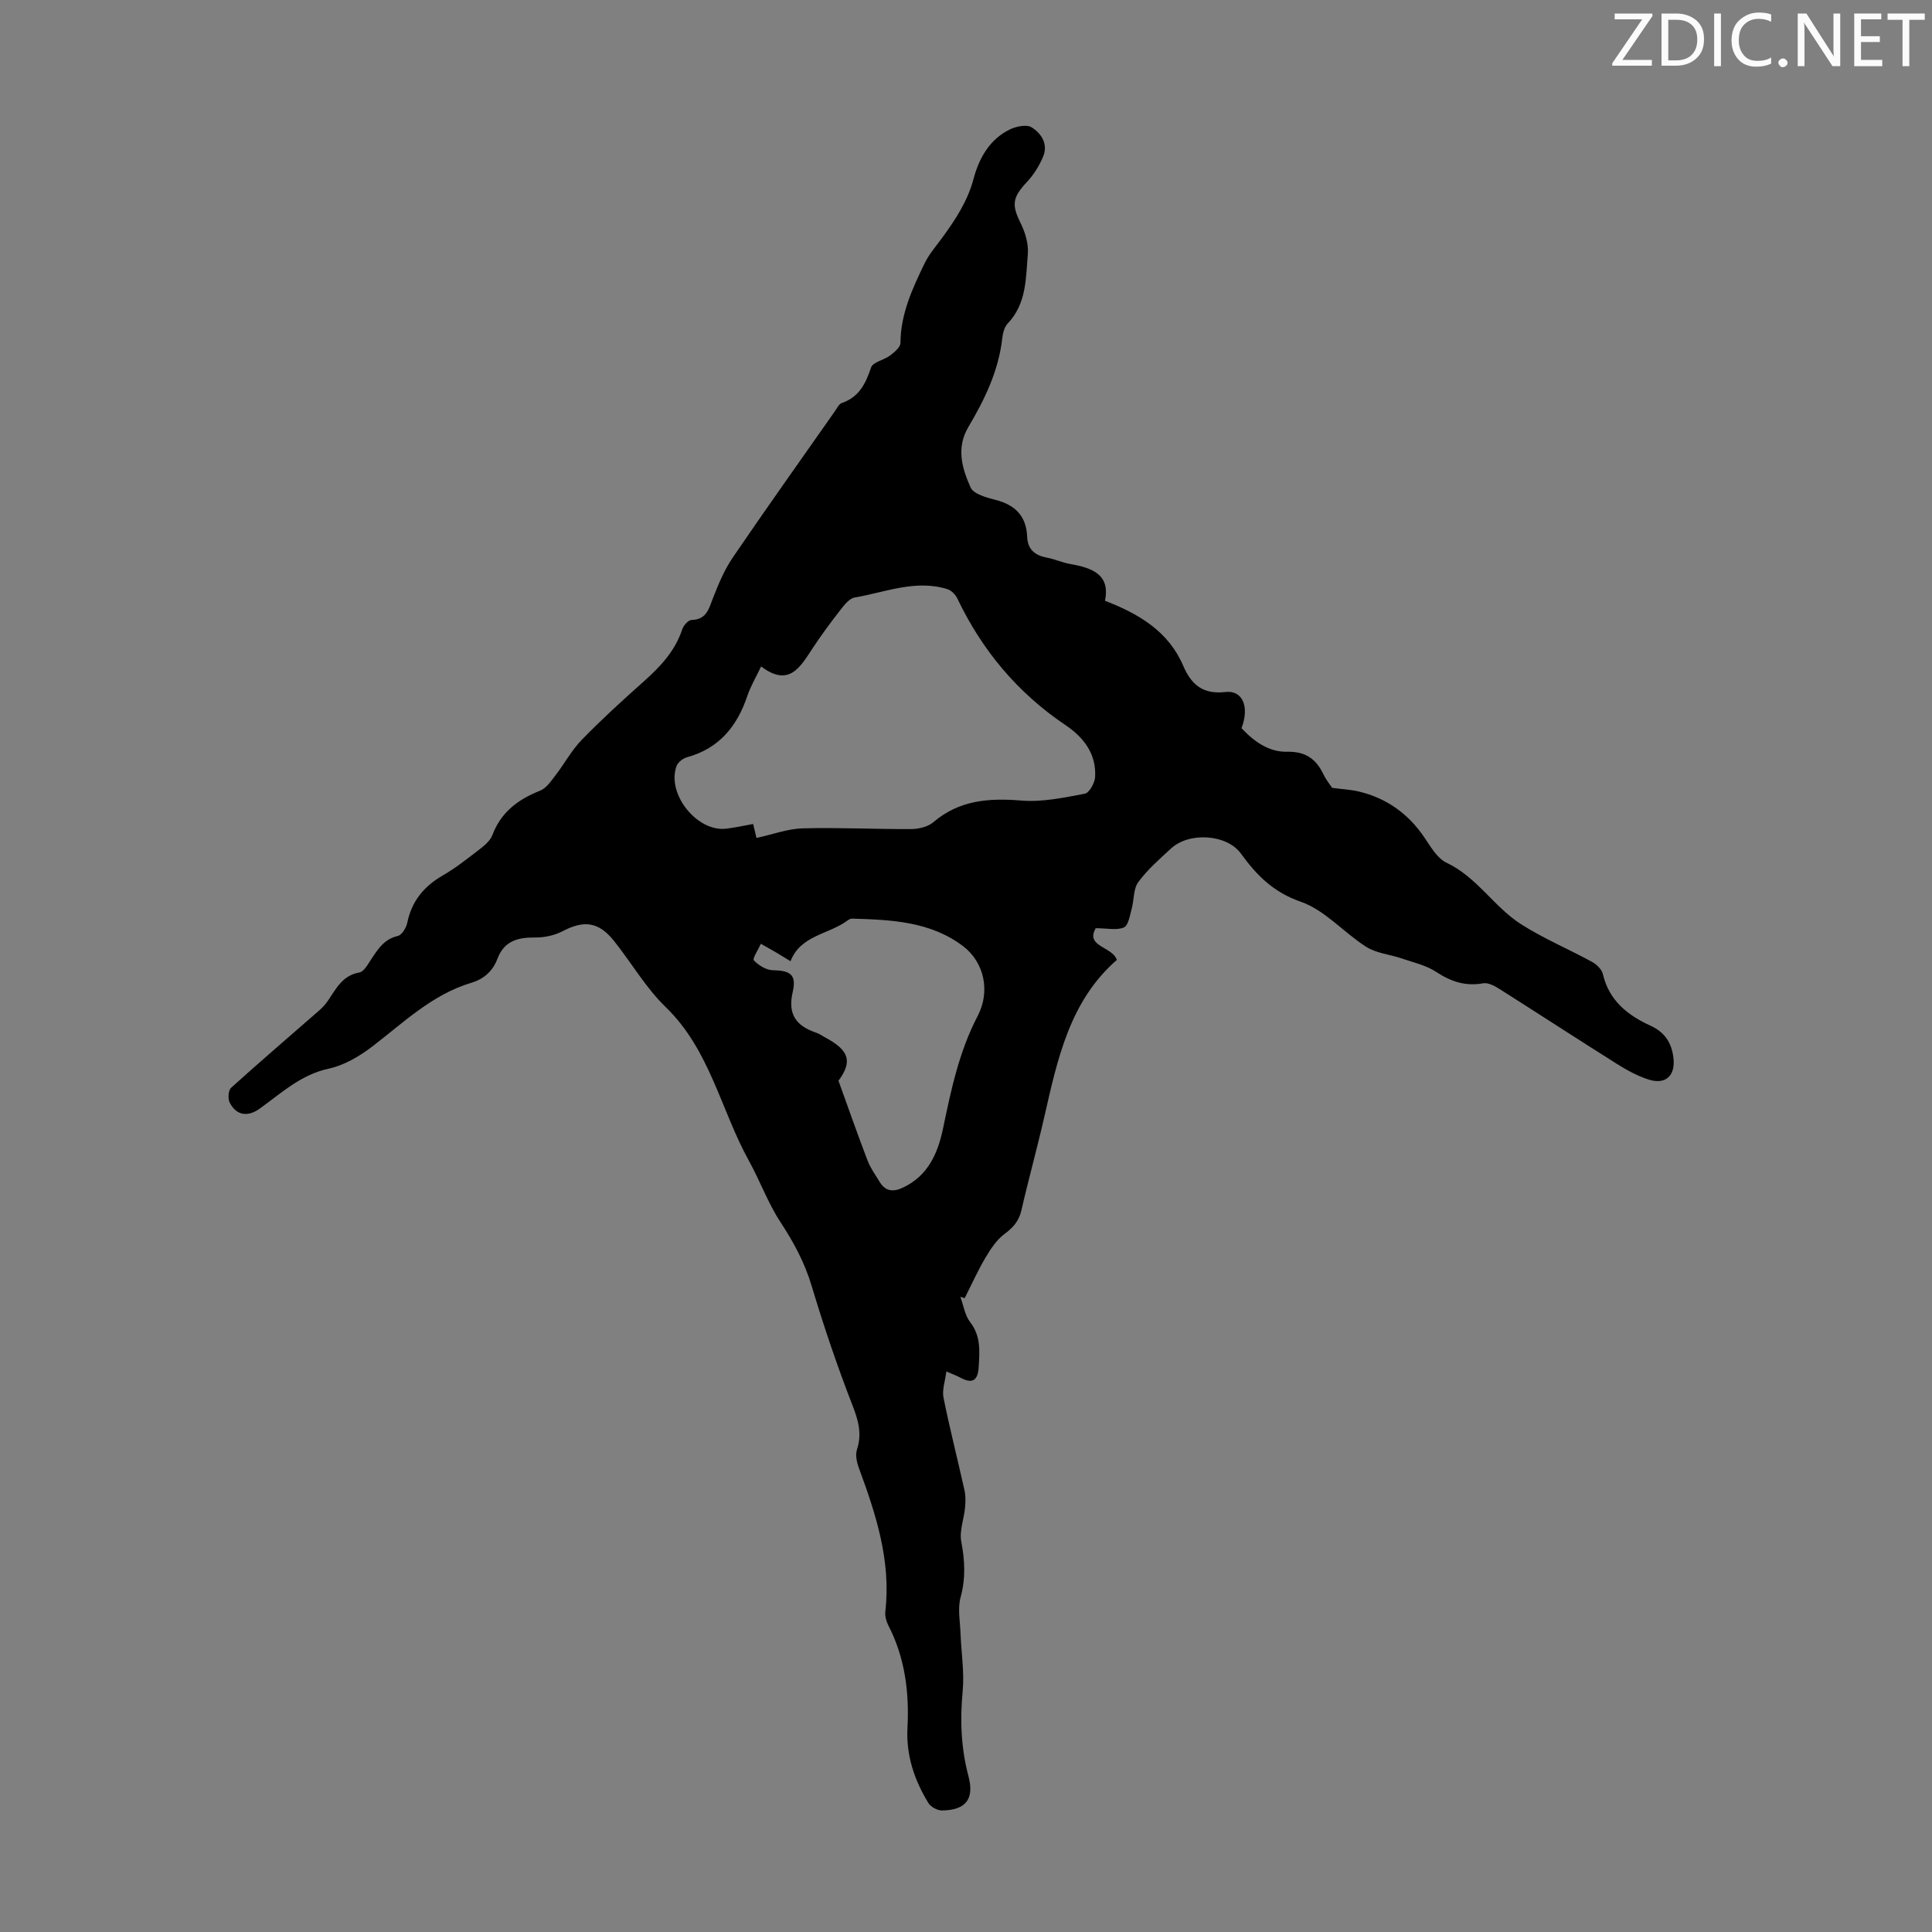 <svg enable-background="new 0 0 400 400" viewBox="0 0 400 400" xmlns="http://www.w3.org/2000/svg"><rect x="0" y="0" width="400" height="400" fill="#808080" stroke="none"/><g fill="#fafbfa"><path d="m342.2 3.2-6.3 9.2h6.1v1.2h-8.2v-.5l6.2-9.1h-5.7v-1.2h7.8v.4z"/><path d="m344 13.7v-10.9h3.1c1.6 0 3 .5 4.1 1.4 1.1 1 1.6 2.2 1.6 3.9s-.5 3-1.6 4-2.5 1.5-4.2 1.5h-3zm1.4-9.6v8.4h1.6c1.4 0 2.5-.4 3.2-1.1.8-.8 1.2-1.8 1.2-3.2s-.4-2.4-1.2-3.1-1.8-1-3.1-1z"/><path d="m356.3 2.8v10.9h-1.4v-10.9z"/><path d="m366.6 13.2c-.8.4-1.8.6-3 .6-1.6 0-2.8-.5-3.7-1.5s-1.4-2.3-1.4-3.9c0-1.7.5-3.2 1.6-4.2s2.4-1.6 4-1.6c1 0 1.9.1 2.6.4v1.5c-.8-.4-1.6-.6-2.6-.6-1.2 0-2.2.4-3 1.2s-1.1 1.9-1.1 3.3c0 1.3.4 2.3 1.1 3.1s1.6 1.1 2.8 1.1c1.1 0 2-.2 2.8-.7v1.3z"/><path d="m368.2 13c0-.3.1-.5.3-.6.2-.2.4-.3.6-.3.3 0 .5.1.7.3s.3.4.3.6-.1.5-.3.6c-.2.2-.4.3-.7.3s-.5-.1-.6-.3c-.2-.2-.3-.4-.3-.6z"/><path d="m381.1 13.7h-1.7l-5.5-8.4c-.2-.2-.3-.5-.4-.7 0 .2.1.8.1 1.5v7.6h-1.4v-10.9h1.8l5.3 8.3c.3.4.4.6.4.8 0-.3-.1-.8-.1-1.6v-7.5h1.4v10.9z"/><path d="m389.7 13.7h-5.8v-10.9h5.6v1.2h-4.2v3.5h3.9v1.2h-3.9v3.7h4.4z"/><path d="m398.4 4.1h-3.1v9.6h-1.4v-9.6h-3.1v-1.3h7.7v1.3z"/></g><path d="m228.77 124.38c7.22 2.78 13.19 6.44 16.2 13.46 1.73 4.02 4.18 5.97 8.75 5.43 3.53-.42 5.03 3.06 3.32 7.49 2.54 2.71 5.64 4.97 9.42 4.88 3.87-.08 6.03 1.5 7.57 4.72.57 1.19 1.45 2.24 1.79 2.76 2.19.29 3.86.37 5.45.74 5.78 1.37 10.28 4.58 13.63 9.52 1.31 1.93 2.67 4.34 4.61 5.25 6.28 2.97 9.79 9.12 15.38 12.7 4.66 2.98 9.84 5.15 14.71 7.81.96.52 2.04 1.56 2.26 2.54 1.27 5.48 5.14 8.52 9.84 10.67 3.02 1.38 4.41 3.59 4.77 6.71.42 3.67-1.62 5.58-5.17 4.44-2.31-.74-4.52-1.96-6.58-3.26-8.15-5.12-16.2-10.38-24.33-15.52-.98-.62-2.31-1.32-3.33-1.14-3.66.66-6.66-.35-9.72-2.36-2.09-1.38-4.73-1.96-7.15-2.79-2.43-.83-5.2-1.06-7.3-2.38-4.66-2.95-8.58-7.62-13.57-9.35-5.72-1.98-9.19-5.54-12.41-9.99-2.85-3.94-10.63-4.56-14.46-1.04-2.39 2.2-4.88 4.37-6.78 6.96-1.04 1.41-.86 3.69-1.37 5.53-.38 1.37-.67 3.42-1.6 3.85-1.43.65-3.38.17-5.84.17-2.22 3.85 3.48 3.78 4.37 6.56-9.77 8.5-12.3 20.58-15.04 32.6-1.47 6.43-3.24 12.78-4.71 19.21-.51 2.24-1.7 3.59-3.52 4.94-1.65 1.22-2.88 3.14-3.96 4.95-1.58 2.68-2.86 5.54-4.27 8.32-.3-.09-.6-.18-.9-.27.65 1.77.93 3.82 2.03 5.24 2.24 2.9 1.96 6.01 1.77 9.28-.18 2.93-1.37 3.53-3.86 2.19-.77-.42-1.61-.71-2.84-1.25-.24 1.99-.91 3.8-.59 5.41 1.29 6.41 2.92 12.76 4.34 19.15.26 1.16.24 2.43.12 3.63-.22 2.36-1.2 4.82-.78 7.03.75 3.93.93 7.61-.14 11.54-.64 2.34-.1 5-.01 7.52.15 3.98.81 8 .44 11.93-.57 5.98-.34 11.77 1.2 17.59 1.26 4.74-.55 7.02-5.47 7.09-.96.01-2.33-.73-2.83-1.55-2.91-4.75-4.63-9.88-4.33-15.57.39-7.36-.51-14.5-3.95-21.18-.44-.86-.74-1.96-.63-2.9 1.2-10.46-1.93-20.1-5.47-29.68-.44-1.19-.77-2.73-.4-3.86 1.08-3.31.26-6.08-.97-9.24-3.15-8.1-5.94-16.37-8.44-24.7-1.44-4.8-3.71-8.98-6.43-13.13-2.59-3.95-4.22-8.51-6.52-12.67-5.84-10.55-8.07-22.98-17.25-31.86-4.13-3.99-7.09-9.18-10.72-13.72-3.15-3.95-6.21-4.3-10.61-1.99-1.68.88-3.78 1.33-5.68 1.31-3.57-.05-6.43.71-7.81 4.37-.97 2.58-2.8 4.22-5.43 5.01-8.08 2.42-13.97 8.19-20.44 13.15-2.66 2.03-5.82 3.92-9.03 4.61-5.81 1.25-9.85 5.07-14.35 8.3-2.46 1.77-4.83 1.42-6.19-1.26-.41-.8-.3-2.53.28-3.06 6.03-5.45 12.21-10.73 18.32-16.08.66-.58 1.25-1.26 1.75-1.98 1.69-2.46 2.99-5.21 6.49-5.82.93-.16 1.73-1.63 2.39-2.63 1.42-2.15 2.7-4.27 5.57-4.93.84-.19 1.75-1.69 1.96-2.73.92-4.47 3.43-7.53 7.34-9.79 2.7-1.56 5.18-3.53 7.66-5.44 1.03-.79 2.19-1.78 2.62-2.92 1.79-4.77 5.33-7.39 9.88-9.2 1.27-.5 2.25-1.96 3.16-3.14 1.88-2.43 3.36-5.23 5.49-7.41 4.05-4.17 8.36-8.1 12.71-11.97 3.47-3.09 6.57-6.33 8.07-10.88.26-.8 1.24-1.92 1.92-1.94 3.11-.08 3.58-2.29 4.45-4.54 1.12-2.89 2.35-5.82 4.08-8.37 6.92-10.17 14.06-20.19 21.12-30.26.45-.64.86-1.55 1.49-1.76 3.58-1.24 4.92-4.02 6.04-7.35.38-1.13 2.68-1.53 3.94-2.48.89-.67 2.13-1.71 2.14-2.59.03-6.01 2.47-11.25 4.98-16.45.96-1.99 2.49-3.71 3.8-5.52 2.68-3.71 5.14-7.43 6.36-12.03 1.12-4.22 3.3-8.19 7.55-10.23 1.3-.62 3.41-1.06 4.44-.43 2.02 1.23 3.48 3.46 2.43 6.02-.79 1.91-1.95 3.79-3.37 5.3-3.02 3.22-3.2 4.71-1.31 8.53.95 1.92 1.66 4.28 1.49 6.36-.41 5.02-.25 10.31-4.16 14.41-.7.74-1.02 2.02-1.14 3.1-.76 6.73-3.64 12.65-7.01 18.34-2.57 4.33-1.3 8.58.46 12.51.62 1.38 3.32 2.1 5.21 2.59 4.06 1.04 6.33 3.38 6.5 7.6.11 2.69 1.63 3.88 4.12 4.35 1.64.31 3.2 1.04 4.85 1.32 4.53.8 8.28 2.2 7.14 7.6zm-72.15 49.11c3.43-.75 6.5-1.91 9.59-1.99 7.47-.2 14.95.19 22.43.15 1.56-.01 3.48-.46 4.61-1.43 5.4-4.6 11.51-5.02 18.25-4.47 4.31.35 8.77-.61 13.09-1.42.93-.17 2.06-2.2 2.14-3.43.29-4.83-2.38-8.26-6.18-10.81-9.89-6.66-17.22-15.45-22.34-26.17-.38-.8-1.23-1.68-2.05-1.94-6.61-2.06-12.87.65-19.22 1.73-1.11.19-2.14 1.55-2.95 2.58-1.99 2.55-3.93 5.17-5.71 7.87-2.58 3.92-4.89 8.21-10.7 3.82-1.11 2.33-2.2 4.15-2.86 6.12-2.11 6.28-5.83 10.85-12.47 12.68-.84.23-1.88 1.02-2.17 1.79-2.13 5.74 4.19 13.7 10.26 13 1.84-.21 3.66-.63 5.59-.97.31 1.28.53 2.24.69 2.89zm16.98 50.27c2.1 5.81 3.99 11.22 6.04 16.57.59 1.53 1.61 2.91 2.46 4.33 1.2 2.01 2.81 2.18 4.85 1.22 5.21-2.46 7.22-7.1 8.3-12.26 1.66-7.98 3.32-15.9 7.16-23.26 2.69-5.15 1.35-11.15-3.02-14.47-6.77-5.14-14.9-5.46-22.98-5.7-.3-.01-.66.18-.91.37-3.93 2.93-9.75 3.04-11.83 8.45-1.24-.75-2.09-1.29-2.96-1.8-.86-.51-1.73-.99-3.18-1.81-.57 1.27-1.78 3.08-1.46 3.42.97 1.03 2.54 2.02 3.9 2.05 3.64.07 4.99.88 4.15 4.52-1.09 4.72.8 7.04 4.89 8.43.63.21 1.18.62 1.77.94 5.14 2.72 5.71 5.03 2.82 9z" fill="#000001"/></svg>